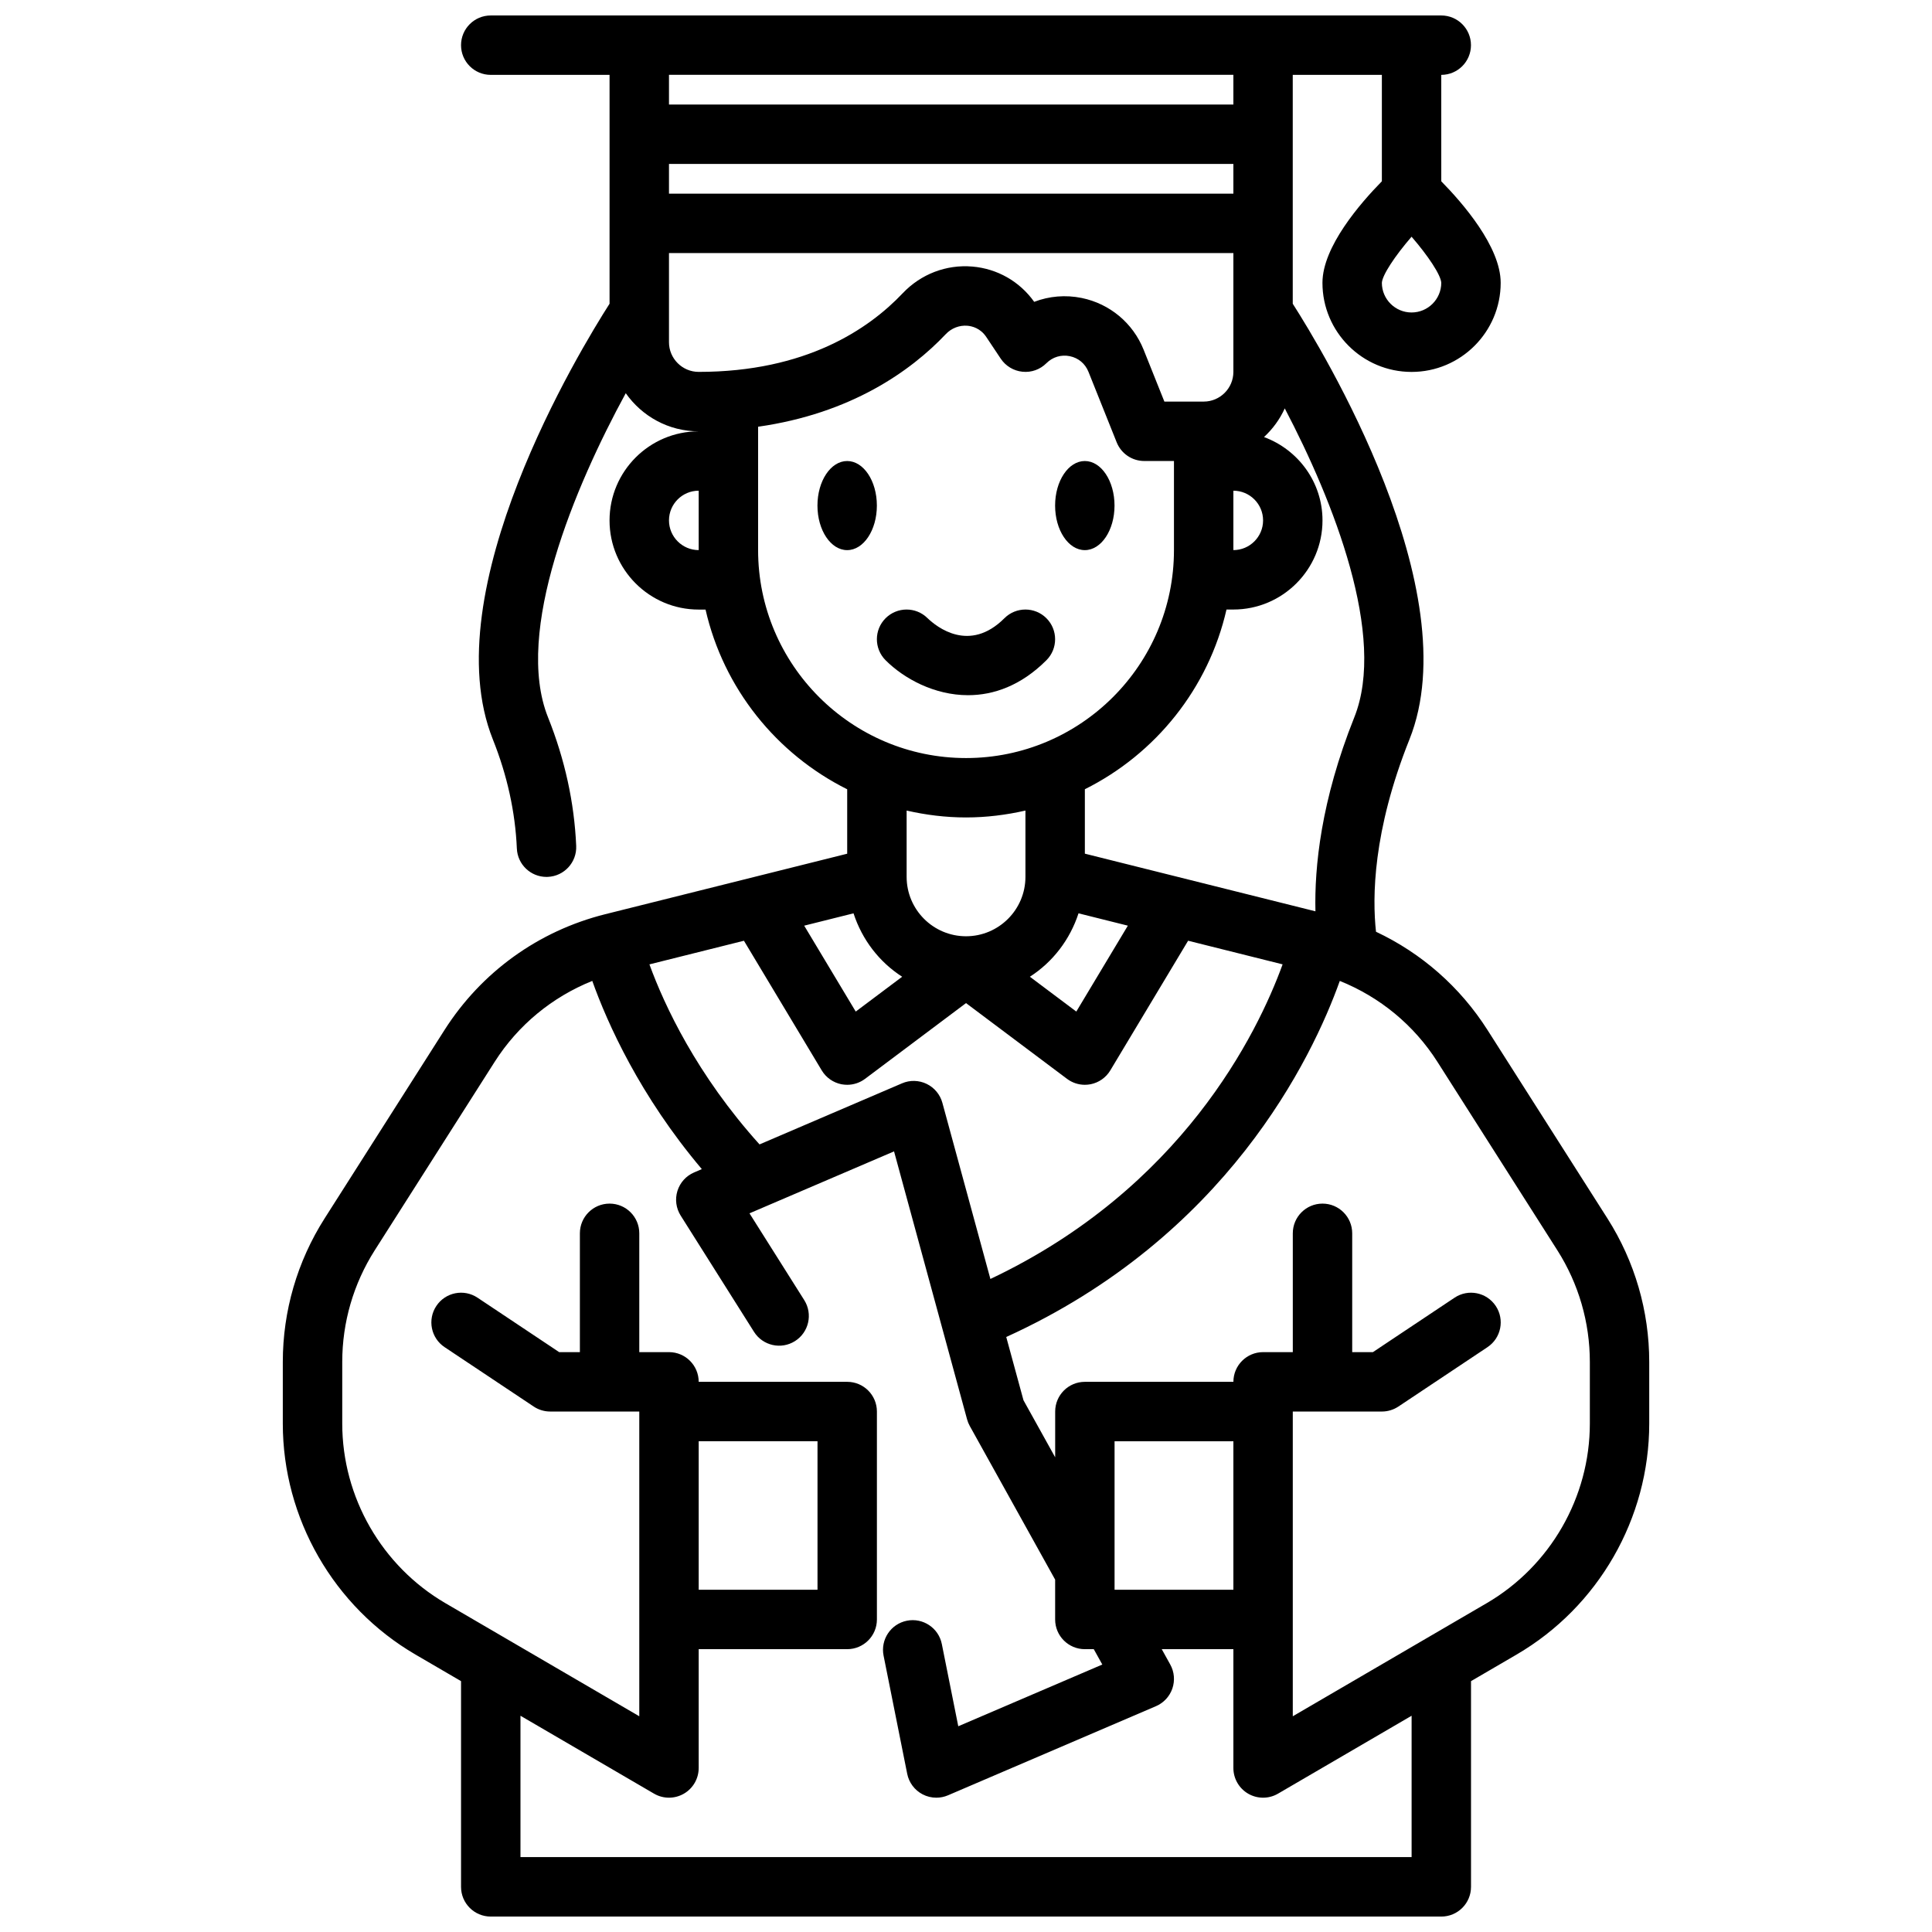 <?xml version="1.0" encoding="UTF-8"?>
<!-- Uploaded to: ICON Repo, www.iconrepo.com, Generator: ICON Repo Mixer Tools -->
<svg width="800px" height="800px" version="1.1" viewBox="144 144 512 512" xmlns="http://www.w3.org/2000/svg">
 <defs>
  <clipPath id="a">
   <path d="m218 148.09h364v503.81h-364z"/>
  </clipPath>
 </defs>
 <path d="m376.38 277.98c0 6.523-3.523 11.809-7.871 11.809-4.348 0-7.875-5.285-7.875-11.809 0-6.519 3.527-11.805 7.875-11.805 4.348 0 7.871 5.285 7.871 11.805"/>
 <path d="m439.36 277.98c0 6.523-3.523 11.809-7.871 11.809-4.348 0-7.875-5.285-7.875-11.809 0-6.519 3.527-11.805 7.875-11.805 4.348 0 7.871 5.285 7.871 11.805"/>
 <path d="m421.31 318.97c3.074-3.074 3.074-8.055 0-11.133-3.074-3.074-8.055-3.074-11.133 0-9.266 9.27-17.938 2.324-20.391-0.035-3.074-3.035-8.031-3.023-11.098 0.035-3.074 3.074-3.074 8.055 0 11.133 4.875 4.875 12.934 9.262 21.859 9.262 6.762 0 14.023-2.519 20.762-9.262z"/>
 <g clip-path="url(#a)">
  <path d="m538.21 416.97c-7.277-11.438-17.516-20.383-29.555-26.047-0.992-9.031-0.883-26.609 8.867-50.977 15.754-39.387-23.172-103.34-30.93-115.45v-60.656h23.617v28.203c-5.629 5.727-15.746 17.332-15.746 26.902 0 13.023 10.594 23.617 23.617 23.617s23.617-10.594 23.617-23.617c0-9.57-10.117-21.176-15.742-26.898l-0.004-28.207c4.348 0 7.871-3.523 7.871-7.871s-3.523-7.871-7.871-7.871h-251.9c-4.348 0-7.871 3.523-7.871 7.871s3.523 7.871 7.871 7.871h31.488v60.652c-7.758 12.121-46.68 76.066-30.926 115.46 3.801 9.496 5.938 19.223 6.359 28.902 0.176 4.231 3.664 7.535 7.852 7.535 0.117 0 0.23-0.004 0.348-0.008 4.344-0.188 7.715-3.859 7.527-8.203-0.496-11.457-3.004-22.926-7.465-34.074-9.082-22.703 7.109-61.164 20.598-85.906 4.273 6.094 11.328 10.109 19.32 10.109-13.023 0-23.617 10.594-23.617 23.617 0 13.023 10.594 23.617 23.617 23.617h1.824c4.769 20.902 18.797 38.273 37.539 47.625v17.074l-64.133 16.035c-17.68 4.426-32.805 15.324-42.59 30.695l-31.773 49.93c-7.246 11.391-11.074 24.543-11.074 38.035v16.34c0 25.098 13.469 48.547 35.152 61.195l12.082 7.047v54.52c0 4.348 3.523 7.871 7.871 7.871h251.91c4.348 0 7.871-3.523 7.871-7.871v-54.52l12.082-7.047c21.68-12.648 35.148-36.102 35.148-61.195v-16.34c0-13.492-3.828-26.645-11.074-38.039zm-20.129-190.16c-4.34 0-7.871-3.531-7.871-7.856 0.102-2.051 3.484-7.152 7.871-12.223 4.387 5.066 7.769 10.16 7.871 12.219-0.008 4.336-3.535 7.859-7.871 7.859zm-124.34 209.45c-0.602-2.199-2.121-4.027-4.172-5.019-2.047-0.988-4.438-1.051-6.527-0.145l-37.758 16.184c-16.617-18.426-25.23-36.859-29.176-47.711l25.043-6.262 20.617 34.359c1.145 1.91 3.047 3.242 5.234 3.676 0.504 0.09 1.012 0.141 1.516 0.141 1.691 0 3.352-0.547 4.723-1.574l26.766-20.078 26.766 20.074c1.375 1.031 3.031 1.578 4.723 1.578 0.504 0 1.012-0.051 1.516-0.145 2.188-0.43 4.09-1.766 5.234-3.676l20.617-34.359 25.043 6.262c-6.711 18.449-26.801 59.406-77.441 83.375zm36.078-50.219 13.074 3.269-13.66 22.766-12.305-9.23c6.066-3.894 10.617-9.82 12.891-16.805zm-46.734 16.805-12.305 9.23-13.66-22.766 13.074-3.269c2.269 6.984 6.82 12.91 12.891 16.805zm119.82-68.754c-8.863 22.168-10.574 39.742-10.301 51.414l-61.105-15.277v-17.074c18.738-9.352 32.766-26.723 37.535-47.625h1.824c13.023 0 23.617-10.594 23.617-23.617 0-10.16-6.481-18.762-15.5-22.09 2.305-2.137 4.191-4.699 5.5-7.598 12.969 24.738 27.027 60.379 18.43 81.867zm-32.047-60.051c4.34 0 7.871 3.531 7.871 7.871 0 4.34-3.531 7.871-7.871 7.871zm-149.57-86.594h149.57v7.871h-149.57zm149.57-23.617v7.871l-149.57 0.004v-7.875zm-149.57 70.852v-23.617h149.57v31.488c0 4.34-3.531 7.871-7.871 7.871h-10.414l-5.496-13.738c-2.824-7.062-8.957-12.188-16.406-13.719-4.281-0.879-8.648-0.496-12.598 1.023-3.836-5.391-9.754-8.781-16.359-9.348-6.91-0.602-13.676 1.988-18.504 7.086-8.996 9.5-25.68 20.824-54.051 20.824-4.336 0-7.871-3.531-7.871-7.871zm0 47.23c0-4.34 3.531-7.871 7.871-7.871v15.742c-4.336 0-7.871-3.531-7.871-7.871zm23.617 7.871v-32.695c24.633-3.512 40.469-14.75 49.738-24.539 1.516-1.598 3.629-2.398 5.731-2.223 1.195 0.105 3.434 0.621 4.996 2.973l3.832 5.746c1.312 1.965 3.43 3.238 5.773 3.469 2.391 0.242 4.676-0.602 6.344-2.269 1.652-1.645 3.906-2.312 6.184-1.855 2.281 0.469 4.086 1.98 4.953 4.144l7.477 18.688c1.195 2.988 4.09 4.949 7.309 4.949h7.871v23.617c0 30.387-24.719 55.105-55.105 55.105-30.383-0.004-55.102-24.723-55.102-55.109zm55.105 70.848c5.418 0 10.672-0.668 15.742-1.824v17.57c0 8.684-7.062 15.742-15.742 15.742-8.684 0-15.742-7.062-15.742-15.742v-17.57c5.07 1.16 10.324 1.824 15.742 1.824zm118.08 275.52h-236.16v-37.461l35.395 20.645c1.227 0.715 2.594 1.07 3.965 1.07 1.352 0 2.707-0.352 3.922-1.047 2.445-1.402 3.949-4.008 3.949-6.824v-31.488h39.359c4.348 0 7.871-3.523 7.871-7.871v-55.105c0-4.348-3.523-7.871-7.871-7.871h-39.359c0-4.348-3.523-7.871-7.871-7.871h-7.871v-31.488c0-4.348-3.523-7.871-7.871-7.871s-7.871 3.523-7.871 7.871v31.488h-5.488l-21.633-14.422c-3.621-2.418-8.512-1.438-10.918 2.184-2.41 3.617-1.434 8.508 2.184 10.918l23.617 15.742c1.289 0.859 2.812 1.32 4.363 1.32h23.617v80.758l-51.379-29.969c-16.863-9.84-27.34-28.078-27.34-47.598v-16.34c0-10.492 2.981-20.727 8.613-29.582l31.773-49.93c6.227-9.785 15.266-17.188 25.875-21.457 4.031 11.285 12.617 30.449 29.031 49.875l-2.047 0.879c-2.117 0.906-3.731 2.695-4.418 4.898-0.684 2.199-0.367 4.59 0.859 6.539l19.434 30.805c2.32 3.676 7.188 4.785 10.859 2.457 3.676-2.316 4.777-7.18 2.457-10.859l-14.512-23 38.309-16.418 19.352 71.012c0.164 0.609 0.406 1.203 0.715 1.758l22.625 40.719v10.559c0 4.348 3.523 7.871 7.871 7.871h2.367l2.262 4.07-38.172 16.359-4.359-21.797c-0.852-4.258-4.988-7.019-9.262-6.172-4.262 0.852-7.027 4.996-6.172 9.262l6.262 31.312c0.465 2.324 1.953 4.316 4.055 5.422 1.141 0.602 2.402 0.902 3.66 0.902 1.055 0 2.109-0.211 3.102-0.637l55.105-23.617c2.043-0.875 3.625-2.578 4.348-4.688 0.719-2.106 0.516-4.422-0.57-6.367l-2.246-4.051h18.984v31.488c0 2.816 1.508 5.422 3.953 6.828 1.211 0.695 2.566 1.043 3.918 1.043 1.371 0 2.742-0.359 3.965-1.074l35.395-20.645zm-188.93-110.21h31.488v39.359h-31.488zm141.7 39.363h-31.488v-39.359h31.488zm94.465-44.043c0 19.52-10.477 37.758-27.34 47.598l-51.383 29.969v-80.758h23.617c1.555 0 3.074-0.461 4.367-1.32l23.617-15.742c3.617-2.41 4.594-7.301 2.184-10.918-2.418-3.621-7.301-4.602-10.918-2.184l-21.633 14.422h-5.488v-31.488c0-4.348-3.523-7.871-7.871-7.871s-7.871 3.523-7.871 7.871v31.488h-7.871c-4.348 0-7.871 3.523-7.871 7.871h-39.359c-4.348 0-7.871 3.523-7.871 7.871v12.129l-8.398-15.117-4.57-16.766c58.328-26.531 81.059-73.848 88.395-94.363 10.613 4.269 19.656 11.676 25.883 21.465l31.773 49.922c5.629 8.855 8.609 19.09 8.609 29.582z"/>
 </g>
</svg>